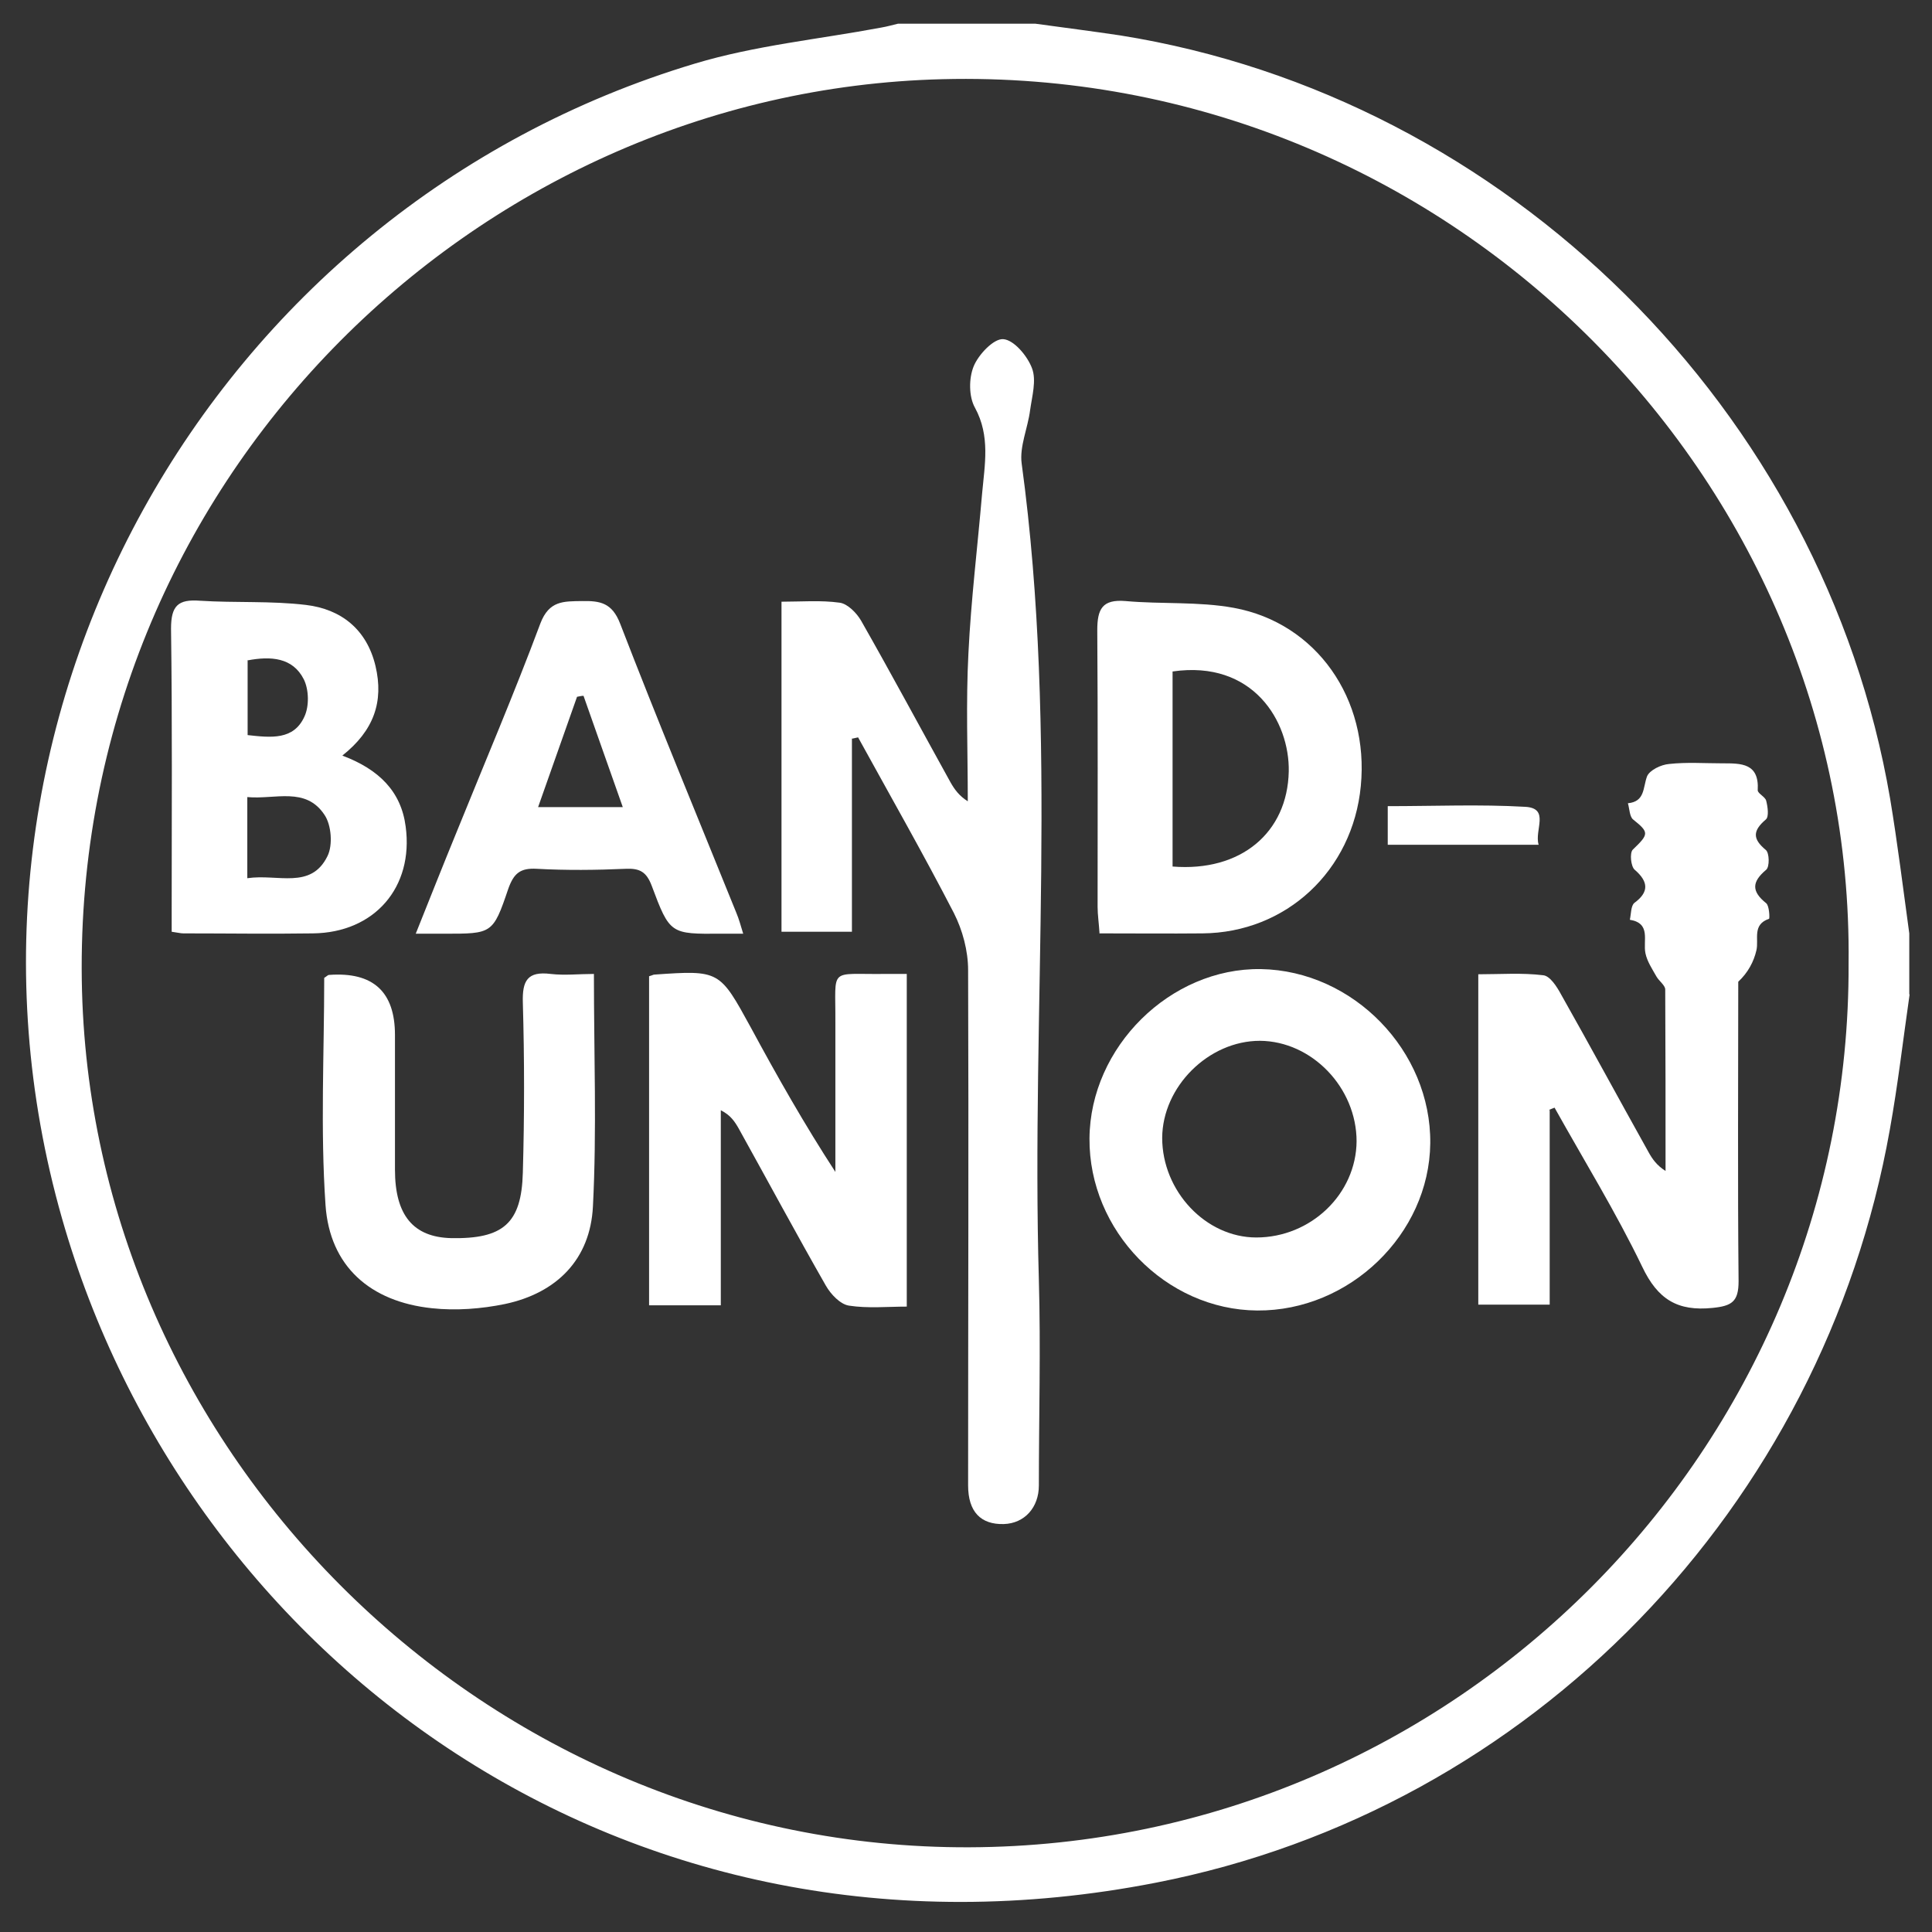 <?xml version="1.0" encoding="UTF-8"?>
<svg xmlns="http://www.w3.org/2000/svg" version="1.1" viewBox="0 0 595.3 595.3">
  <rect x="0" y="0" width="595.3" height="595.3" fill="#333333" stroke="none"/>
  <defs>
    <style>
      .cls-1 {
        fill: #fff;
      }
    </style>
  </defs>
  <!-- Generator: Adobe Illustrator 28.7.1, SVG Export Plug-In . SVG Version: 1.2.0 Build 142)  -->
  <g>
    <g id="Ebene_1">
      <g id="LPabHS.tif">
        <g>
          <path class="cls-1" d="M588.4,306.4c-2,13.9-3.6,27.8-6.1,41.7-20.6,116-110.2,209.4-226.1,232-163.7,32-298.6-69.5-337.1-204.7C-24.5,222.5,64.5,64.5,214.1,19.6c18.6-5.6,38.2-7.5,57.4-11.1,1.8-.3,3.5-.8,5.2-1.2,14.1,0,28.2,0,42.3,0,8.7,1.2,17.4,2.3,26.1,3.6,119.3,19,216.9,115.7,237.3,235.2,2.3,13.8,4,27.7,5.9,41.5v18.8ZM569.6,296.9c1.7-149.9-124.3-276.4-279.2-272.5C145.2,28,23,149.7,25.2,301.9c2.1,146.3,125,267.8,273.4,267.3,149.8-.5,271.6-122.9,271-272.3Z"/>
          <path class="cls-1" d="M262.5,227.5v59.6h-21.7v-101.7c6.1,0,12.1-.5,17.9.3,2.4.3,5.2,3.1,6.6,5.5,9.4,16.5,18.4,33.3,27.6,49.9,1.2,2.1,2.6,4.1,5.3,5.8,0-15.2-.6-30.5.2-45.7.8-16.4,2.8-32.6,4.2-49,.8-9,2.6-17.8-2.2-26.6-1.9-3.4-1.9-9-.4-12.7,1.5-3.7,6.2-8.6,9.1-8.4,3.3.2,7.5,5.2,8.9,9,1.4,3.7,0,8.6-.6,12.9-.7,5.5-3.3,11.2-2.6,16.4,11.4,83.7,2.9,167.7,5.3,251.6.6,21.1,0,42.2,0,63.3,0,6.8-4.4,11.7-10.8,11.9-7.1.2-11-3.8-11-11.9,0-52.9.2-105.9,0-158.8,0-5.9-1.7-12.3-4.4-17.6-9.4-18.2-19.6-36.1-29.5-54.1-.6.1-1.2.3-1.8.4Z"/>
          <path class="cls-1" d="M477.5,342v60h-22v-101.8c6.8,0,13.5-.5,20,.3,2.1.2,4.2,3.5,5.5,5.9,9.1,16.1,17.9,32.4,26.9,48.5,1.2,2.2,2.6,4.2,5.3,5.9,0-18.6,0-37.3-.1-55.9,0-1.3-1.9-2.6-2.7-4-1.3-2.3-2.9-4.7-3.4-7.2-.8-3.9,1.8-9.2-4.8-10.3.4-1.8.3-4.3,1.4-5.2,4.5-3.3,4.4-6.5.1-10.2-1.2-1-1.6-5.2-.6-6.2,5-4.8,5.1-5.3.1-9.3-1.1-.9-1.1-3.3-1.6-5,5.3-.5,4.6-4.8,5.9-8.3.8-1.9,4.3-3.6,6.8-3.8,5.4-.6,10.9-.2,16.4-.2,5.8,0,11.4-.1,10.9,8.3,0,1,2.3,2,2.6,3.2.5,1.9.9,5-.1,5.8-4.1,3.5-4.1,6,0,9.4,1.1.9,1.2,5.2.1,6.1-4.4,3.7-4.6,6.6,0,10.3,1,.8,1.1,4.7.9,4.8-5.3,1.8-3.1,6.3-3.9,9.7-.8,3.5-2.6,6.9-5.6,9.7,0,30.8-.2,61.6.1,92.3,0,6.3-2.1,7.6-8,8.2-10.8,1.1-16.9-2.6-21.7-12.7-8.1-16.8-17.9-32.7-27-49-.6.2-1.2.5-1.8.7Z"/>
          <path class="cls-1" d="M200,300.8c1.1-.3,1.3-.5,1.6-.5,20.2-1.4,20.1-1.3,29.8,16.4,8.1,15,16.5,29.8,26,44.4,0-15.4,0-30.9,0-46.3.1-17-2.2-14.5,15.1-14.7,2.1,0,4.1,0,6.9,0v102.5c-5.9,0-12,.6-17.8-.3-2.7-.4-5.6-3.5-7.1-6.1-9.2-16.1-17.9-32.3-26.9-48.5-1.2-2.1-2.5-4.1-5.5-5.6v60.1h-22.1v-101.4Z"/>
          <path class="cls-1" d="M387.4,403.8c-28.2-.2-51.9-24.6-51.7-53,.2-28.2,24.9-52.6,52.8-52.2,28.5.5,52.5,25.2,52.2,53.7-.3,28-24.9,51.7-53.3,51.5ZM418,351.7c0-16.6-13.8-30.9-29.8-31-15.8,0-30,14.1-30.1,29.9,0,16.4,13.4,30.7,29,30.7,16.8,0,30.8-13.4,30.9-29.7Z"/>
          <path class="cls-1" d="M105.7,232.9c11,4.2,17.9,10.9,19.3,21.8,2.5,18.7-9.6,32.7-28.6,32.9-13.3.2-26.6,0-39.9,0-.8,0-1.5-.2-3.6-.5,0-2.3,0-4.8,0-7.3,0-28.7.2-57.4-.2-86.1,0-7.1,2.2-9.1,8.9-8.6,10.9.7,21.9,0,32.7,1.3,10.8,1.3,18.7,7.5,21.4,18.8,2.6,11-.5,19.9-10.2,27.6ZM76.2,270.6c9.4-1.4,19.6,3.6,24.7-6.8,1.7-3.4,1.2-9.6-.9-12.7-5.8-8.8-15.2-4.7-23.8-5.5v25.1ZM76.3,203.6v22.9c7.2.8,14.2,1.6,17.5-5.7,1.5-3.2,1.4-8.3-.2-11.5-3.4-6.7-10.1-7.2-17.4-5.8Z"/>
          <path class="cls-1" d="M338.8,287.7c-.2-3.3-.6-5.8-.6-8.3,0-28.4.1-56.8-.1-85.2,0-6.5,1.5-9.6,8.7-9,11.1,1,22.5.1,33.4,2.1,25.5,4.7,41.7,28.1,39.1,54.9-2.5,26.1-23,45.2-48.8,45.4-10.4.1-20.7,0-31.6,0ZM361.3,206.9v60.1c21,1.7,35.4-10.4,35.8-29.3.3-15.4-11-34.4-35.8-30.8Z"/>
          <path class="cls-1" d="M183,300.1c0,24.8.9,48.3-.3,71.6-.8,16.3-11.1,26.7-27.1,30.1-7.3,1.5-15.1,2.1-22.5,1.3-19-2-31.5-12.9-32.8-31.8-1.6-23.3-.4-46.8-.4-70,.7-.4,1.1-.9,1.5-.9q20.3-1.5,20.3,18.5c0,13.8,0,27.6,0,41.5,0,14,5.6,20.8,17.3,21.1,16,.3,21.7-4.5,22.1-20.2.5-17.5.5-35,0-52.4-.2-6.7,1.4-9.7,8.6-8.8,4.3.5,8.7,0,13.2,0Z"/>
          <path class="cls-1" d="M229.1,287.7c-2.8,0-4.8,0-6.9,0-15.6.1-15.8.2-21.4-14.8-1.6-4.2-3.6-5.4-8-5.2-9.1.4-18.3.5-27.4,0-5.1-.3-7.1,1.4-8.8,6.2-4.7,13.9-5,13.8-19.7,13.8-2.6,0-5.1,0-8.8,0,4.4-11,8.4-21.1,12.5-31.1,8.7-21.5,17.8-42.8,25.9-64.5,2.7-7.1,7.2-6.8,12.8-6.9,5.6-.1,9.3.5,11.8,7,11.5,29.8,23.8,59.4,35.8,89.1.8,1.9,1.3,3.8,2.1,6.4ZM191.9,248.7c-4.2-12-8.2-23.1-12.1-34.3-.7,0-1.3.2-2,.3-3.9,11.1-7.8,22.1-12,34h26.1Z"/>
          <path class="cls-1" d="M427.6,260.3v-11.9c14.4,0,28.4-.6,42.3.2,7.8.4,2.8,7.2,4.2,11.7h-46.6Z"/>
        </g>
      </g>
    </g>
  </g>
</svg>